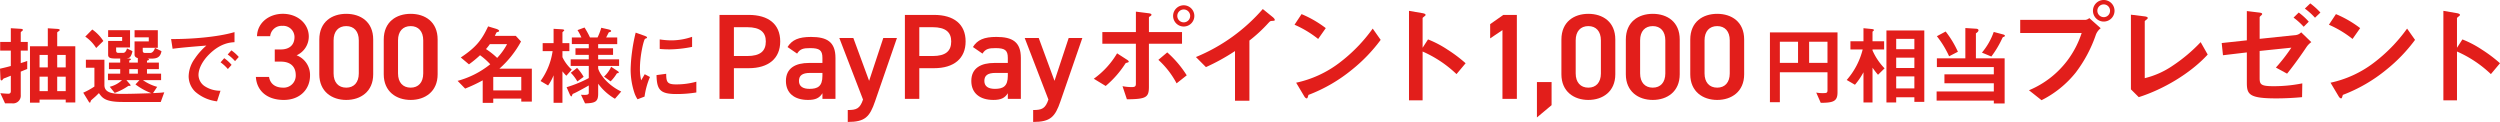 <svg xmlns="http://www.w3.org/2000/svg" width="820" height="40" viewBox="0 0 820 40">
    <defs>
        <clipPath id="z5tjnnqkma">
            <path data-name="長方形 48" style="fill:#e21e1b" d="M0 0h820v40H0z"/>
        </clipPath>
    </defs>
    <g data-name="グループ 28" style="clip-path:url(#z5tjnnqkma)">
        <path data-name="パス 6" d="M6.807 26.827v4.1c.524-.171 1.4-.427 2.123-.712v2.625c-.9.371-1.251.513-2.123.884v7.637a2.531 2.531 0 0 1-2.822 2.764H1.658L.116 40.792c.7.057 2.007.171 2.589.171s.844-.256.844-.855v-5.045c-.32.114-1.484.6-1.716.684-.582.2-.669.228-.785.37-.348.457-.379.483-.553.483-.32 0-.349-.456-.349-.627L0 32.755c1.105-.256 1.92-.427 3.549-.883v-5.045H.058v-2.85h3.491v-4.5l3.258.2c.145 0 .7.057.7.342a.431.431 0 0 1-.174.313c-.291.228-.524.4-.524.542v3.106h2.3v2.85zm14.749 17.014V42.9h-8.582v1H9.833V25.4h5.847v-5.9l3.083.2c.67.057.815.171.815.342 0 .228-.2.342-.378.456-.29.171-.436.285-.436.456V25.4H24.7v18.441zM15.68 28.252h-2.706v4.075h2.706zm0 7.124h-2.706v4.731h2.706zm5.876-7.124h-2.793v4.075h2.793zm0 7.124h-2.793v4.731h2.793z" transform="translate(0 -10.224)" style="fill:#e21e1b"/>
        <path data-name="パス 7" d="M81.723 44.143H69.214c-5.731 0-6.662-1.339-7.767-2.907l-1.018 1c-.233.228-1.483 1.282-1.57 1.4-.058.085-.233.741-.349.741-.2 0-.349-.256-.407-.342l-1.8-2.935a23.273 23.273 0 0 0 3.665-2.023v-6.163h-2.797v-2.622h6.08v8.322c0 1.966 1.571 2.878 5.469 2.878 3.316 0 6.6-.114 9.92-.228a20.844 20.844 0 0 1-5.207-2.878l1.309-1.4h-4.277l1.164 1.339c.058.085.2.256.2.342 0 .2-.087.2-.727.2a19.229 19.229 0 0 1-4.48 2.308L65 39.155a8.96 8.96 0 0 0 4.015-2.166h-4.6v-2.137h4.015V33.37h-3.696v-2.138h3.695v-1.339h-1.4c-1.571 0-2.56-.114-2.56-1.2v-4.56h4.6v-1.308h-4.6V20.6h7.186v5.671h-4.564v.912c0 .6.175.855.727.855h1.6c.669 0 1.105-.826 1.221-1.453l1.8.883a4.526 4.526 0 0 1-.524 1.567c-.35.627-.64.741-1.455.769l.96.086c.349.029.524.114.524.257 0 .171-.35.313-.553.427v.655h2.821v-1.478a2.153 2.153 0 0 1-.669-.285 1.06 1.06 0 0 1-.407-.912v-4.275H77.8v-1.34h-4.658V20.6h7.622v5.785h-4.946v.915c0 .57.262.769.844.769h1.6c.96 0 1.455-1.225 1.571-1.652l2.124 1.054c-.349 2.194-1.775 2.451-3.316 2.451H77.33c.175.029.524.085.524.313s-.436.313-.64.342v.655h3.9v2.138h-3.9v1.482h4.626v2.137H75.9a14.755 14.755 0 0 0 4.655 2.194l-1.367 2.052c1.949-.085 2.5-.114 3.695-.256zm-21.178-17.7a12.723 12.723 0 0 0-3.578-3.733l2.3-2.336a13.664 13.664 0 0 1 3.633 3.762zm13.673 6.927H71.4v1.481h2.822z" transform="translate(-29.001 -10.697)" style="fill:#e21e1b"/>
        <path data-name="パス 8" d="M128.278 29.413c-2.153 2.109-3.549 4.674-3.549 6.84a4.505 4.505 0 0 0 2.095 3.7 9.3 9.3 0 0 0 5.12 1.454l-1.135 3.476a13.19 13.19 0 0 1-7.156-3.163 7.077 7.077 0 0 1-2.153-5.13 10.225 10.225 0 0 1 1.978-5.671 21.393 21.393 0 0 1 3.84-4.332c-3.9.313-8.175.656-11.083 1.054l-.495-3.192c6.283.057 15.3-.627 20.8-2.279v3.31c-1.367.086-4.567.285-8.262 3.932m6.08 4.873a12.825 12.825 0 0 0-2.385-2.194l1.193-1.368a12.59 12.59 0 0 1 2.415 2.195zm2.356-2.593a13.373 13.373 0 0 0-2.415-2.166l1.222-1.367a13.321 13.321 0 0 1 2.415 2.165z" transform="translate(-59.622 -11.642)" style="fill:#e21e1b"/>
        <path data-name="パス 9" d="M179.291 21.226h1.955c2.932 0 4.521-1.516 4.521-4.109a3.71 3.71 0 0 0-3.991-3.631 3.781 3.781 0 0 0-3.991 3.392h-4.317c.122-4.429 3.951-7.342 8.471-7.342 4.928 0 8.512 3.312 8.512 7.462a6.729 6.729 0 0 1-3.991 6.144 6.886 6.886 0 0 1 4.4 6.663c0 4.349-3.177 7.98-8.594 7.98-5.7 0-8.92-3.192-9.164-7.541h4.317c.326 2 1.751 3.512 4.643 3.512a3.948 3.948 0 0 0 4.114-4.07c0-2.792-1.67-4.469-4.928-4.469h-1.955z" transform="translate(-89.17 -5.006)" style="fill:#e21e1b"/>
        <path data-name="パス 10" d="M224.844 37.785c-4.684 0-8.838-2.713-8.838-8.418V18c0-5.866 4.154-8.459 8.838-8.459s8.838 2.593 8.838 8.419v11.406c0 5.705-4.154 8.418-8.838 8.418m0-24.218c-2.566 0-4.154 1.715-4.154 4.668v10.853c0 2.953 1.588 4.669 4.154 4.669 2.525 0 4.114-1.715 4.114-4.669V18.234c0-2.953-1.588-4.668-4.114-4.668" transform="translate(-111.273 -5.006)" style="fill:#e21e1b"/>
        <path data-name="パス 11" d="M268.431 37.785c-4.684 0-8.838-2.713-8.838-8.418V18c0-5.866 4.154-8.459 8.838-8.459s8.838 2.593 8.838 8.419v11.406c0 5.705-4.154 8.418-8.838 8.418m0-24.218c-2.566 0-4.154 1.715-4.154 4.668v10.853c0 2.953 1.588 4.669 4.154 4.669 2.525 0 4.114-1.715 4.114-4.669V18.234c0-2.953-1.588-4.668-4.114-4.668" transform="translate(-133.726 -5.006)" style="fill:#e21e1b"/>
        <path data-name="パス 12" d="M330.449 42.894v-1h-9.193v1.4h-3.462v-7.382a50.156 50.156 0 0 1-5.76 2.707l-2.473-2.536a29.26 29.26 0 0 0 10.706-5.443 21.842 21.842 0 0 0-3.346-2.964 35.8 35.8 0 0 1-3.636 2.992l-2.676-2.251c5.091-3.391 6.865-5.757 8.96-10.2l2.734.827c.233.085.873.342.873.627a.32.32 0 0 1-.088.228c-.087.086-.7.2-.756.313-.116.142-.465.94-.552 1.111h6.865l1.716 1.852a32.836 32.836 0 0 1-7.1 8.92h10.648v10.8zm-10.3-18.866a18.829 18.829 0 0 1-1.28 1.624 24.782 24.782 0 0 1 3.665 2.906 20.505 20.505 0 0 0 3.258-4.531zm10.3 10.773h-9.193v4.417h9.193z" transform="translate(-159.467 -9.562)" style="fill:#e21e1b"/>
        <path data-name="パス 13" d="M374.128 34.811a12.264 12.264 0 0 1-1.28-1.453V43.7h-2.909v-9.032a14.666 14.666 0 0 1-1.8 3.334l-2.473-1.453a22.169 22.169 0 0 0 3.956-9.8h-3.258v-2.625h3.578v-4.7l2.5.142c.5.028.989.085.989.342 0 .114-.088.171-.145.228-.146.142-.437.371-.437.456v3.534h2.27v2.621h-2.27v1.967a12.956 12.956 0 0 0 3.054 4.1zm15.941 7.552a18.025 18.025 0 0 1-5.5-4.93v3.249c0 2.564-.843 3.135-4.306 3.191l-1.338-2.821c1.95.142 2.561 0 2.561-.6V38c-1.251.741-4.218 2.336-4.771 2.565-.465.2-.523.2-.61.427-.117.313-.2.6-.32.6-.233 0-.5-.57-.612-.826l-.96-2.194a38.738 38.738 0 0 0 7.273-2.992v-3.99h-5.934v-2.165h5.934v-1.454h-4.364v-2.166h4.364v-1.368h-5.557v-2.166h3.142a16.48 16.48 0 0 0-1.281-2.422l2.3-.855a26.62 26.62 0 0 1 1.8 3.277h2.472a19.414 19.414 0 0 0 1.222-3.191l2.385.541c.2.057.844.2.844.513 0 .142-.058.256-.407.342-.262.085-.32.085-.379.171-.029.029-.7 1.368-.844 1.624h3.636v2.166h-6.254v1.368h4.887v2.165h-4.887v1.454h6.865v2.166h-6.865v.71c0 .826 2.094 5.044 7.563 7.694zm-12.333-5.671a12.959 12.959 0 0 0-2.153-2.85l2.065-1.6a15.4 15.4 0 0 1 2.153 2.935zm13.294-2.736c-.262.029-.291.057-.349.114a13.468 13.468 0 0 1-2.036 2.593l-2.153-1.563a10.021 10.021 0 0 0 2.327-3.22l2.095 1.368c.087.057.407.257.407.456a.259.259 0 0 1-.291.256" transform="translate(-188.367 -9.972)" style="fill:#e21e1b"/>
        <path data-name="パス 14" d="m431.178 43.509-2.3.883a8.655 8.655 0 0 1-1.076-2.251 24.373 24.373 0 0 1-1.192-7.495 49.5 49.5 0 0 1 .436-5.614 55.02 55.02 0 0 1 1.222-6.5l2.967 1.055c.2.085.756.285.756.513a.336.336 0 0 1-.146.256c-.058.028-.436.171-.494.2-.436.256-1.688 5.415-1.688 9.718a15.37 15.37 0 0 0 .407 3.9c.349-.6.524-.884 1.164-2l1.716.912a24.883 24.883 0 0 0-1.775 6.412m10.414-.826c-5.294 0-6.4-1.4-6.487-6.212l3.171-.427c.029 2.707.32 3.477 3.258 3.477a24.183 24.183 0 0 0 6.633-.884v3.534a40.582 40.582 0 0 1-6.575.513m-2.327-14.648c-.233 0-1.571 0-3.113-.143v-3.125a26.151 26.151 0 0 0 3.724.313 20.7 20.7 0 0 0 6.897-1.17v3.306a39.845 39.845 0 0 1-7.505.826" transform="translate(-219.763 -11.83)" style="fill:#e21e1b"/>
        <path data-name="パス 15" d="M491.454 27.769v10.055h-4.724V10.293h9.57c6.476 0 10.345 3.032 10.345 8.7 0 5.586-3.828 8.778-10.345 8.778zm4.358-3.99c4.317 0 6.109-1.635 6.109-4.788 0-2.992-1.792-4.668-6.109-4.668h-4.358v9.456z" transform="translate(-250.733 -5.404)" style="fill:#e21e1b"/>
        <path data-name="パス 16" d="M539.228 34.035h4.4v-1.676c0-2.513-.978-3.192-4.032-3.192-2.2 0-3.3.239-4.276 1.8l-3.136-2.155c1.466-2.354 3.665-3.311 7.7-3.311 5.213 0 8.024 1.6 8.024 6.9v13.405h-4.276V43.97c-.978 1.557-2.24 2.194-4.725 2.194-4.48 0-7.25-2.234-7.25-6.224 0-4.269 3.218-5.905 7.576-5.905m4.4 3.272h-4.073c-2.566 0-3.625.878-3.625 2.633 0 1.835 1.385 2.593 3.462 2.593 2.647 0 4.236-.8 4.236-4.269z" transform="translate(-273.874 -13.386)" style="fill:#e21e1b"/>
        <path data-name="パス 17" d="m572.383 26.253 5.173 14.047 4.644-14.047h4.48L579.511 47c-1.751 5.107-3.258 6.782-8.961 6.782v-3.91c2.851 0 3.992-.439 5.01-3.431l-7.779-20.189z" transform="translate(-292.485 -13.783)" style="fill:#e21e1b"/>
        <path data-name="パス 18" d="M616.872 27.769v10.055h-4.725V10.293h9.571c6.476 0 10.345 3.032 10.345 8.7 0 5.586-3.828 8.778-10.345 8.778zm4.358-3.99c4.317 0 6.109-1.635 6.109-4.788 0-2.992-1.792-4.668-6.109-4.668h-4.358v9.456z" transform="translate(-315.341 -5.404)" style="fill:#e21e1b"/>
        <path data-name="パス 19" d="M664.646 34.035h4.4v-1.676c0-2.513-.977-3.192-4.032-3.192-2.2 0-3.3.239-4.276 1.8l-3.138-2.159c1.466-2.354 3.666-3.311 7.7-3.311 5.213 0 8.023 1.6 8.023 6.9v13.409h-4.276V43.97c-.977 1.557-2.24 2.194-4.724 2.194-4.48 0-7.25-2.234-7.25-6.224 0-4.269 3.217-5.905 7.575-5.905m4.4 3.272h-4.073c-2.566 0-3.625.878-3.625 2.633 0 1.835 1.385 2.593 3.462 2.593 2.647 0 4.236-.8 4.236-4.269z" transform="translate(-338.482 -13.386)" style="fill:#e21e1b"/>
        <path data-name="パス 20" d="m697.8 26.253 5.174 14.047 4.643-14.044h4.48L704.928 47c-1.751 5.107-3.258 6.782-8.96 6.782v-3.91c2.851 0 3.991-.439 5.01-3.431L693.2 26.253z" transform="translate(-357.093 -13.783)" style="fill:#e21e1b"/>
        <path data-name="パス 21" d="M750.951 22.451c-.492.148-.529.148-.643.3a32.561 32.561 0 0 1-6.468 7.373l-3.9-2.371a27.4 27.4 0 0 0 7.64-8.337l3.1 2c.151.074.719.445.719.7 0 .223-.227.3-.454.334m7.072-6.188v14.154c0 3.446-.908 4.039-7.223 4.076l-1.437-4.3a16.165 16.165 0 0 0 2.988.3c1.21 0 1.4-.3 1.4-1.186V16.263h-11.002v-3.816h11.006V5.741l4.084.519c.605.074 1.021.185 1.021.519 0 .185-.151.3-.491.519-.152.074-.341.222-.341.408v4.743h10.855v3.816zm9.077 13a28.161 28.161 0 0 0-5.976-7.706l2.912-2.445a34.363 34.363 0 0 1 6.391 7.521zm2.345-18.636a3.483 3.483 0 1 1 3.48-3.483 3.482 3.482 0 0 1-3.48 3.483m0-5.594a2.112 2.112 0 1 0 0 4.224 2.112 2.112 0 1 0 0-4.224" transform="translate(-381.174 -1.925)" style="fill:#e21e1b"/>
        <path data-name="パス 22" d="M833.975 10.13c-.567.037-.643.111-1.172.667a47.988 47.988 0 0 1-6.241 5.78v19.749h-4.727v-16.3a68.174 68.174 0 0 1-9.531 5.261l-3.29-3.3A58.677 58.677 0 0 0 830.95 6.24l3.29 2.668c.151.111.643.593.643.889 0 .259-.151.3-.908.333" transform="translate(-416.754 -3.276)" style="fill:#e21e1b"/>
        <path data-name="パス 23" d="M883.472 17.9a34.305 34.305 0 0 0-7.753-4.668l2.307-3.483a35.437 35.437 0 0 1 7.943 4.594zm11.082 10.08a51.138 51.138 0 0 1-14.254 8.262c-.19.518-.265 1.148-.567 1.148-.227 0-.568-.222-.833-.7l-2.647-4.445a35.784 35.784 0 0 0 14.032-6.41 52.124 52.124 0 0 0 11.081-11.338l2.61 3.7a52.527 52.527 0 0 1-9.417 9.782" transform="translate(-451.116 -5.119)" style="fill:#e21e1b"/>
        <path data-name="パス 24" d="M968.741 28.237a38.54 38.54 0 0 0-11.119-7.41v16.006h-4.463V7.488l4.539.779c.113.037.908.148.908.593 0 .222-.984.815-.984 1v9.74l1.777-2.741a33.967 33.967 0 0 1 6.43 3.371 46.221 46.221 0 0 1 5.9 4.446z" transform="translate(-491.008 -3.931)" style="fill:#e21e1b"/>
        <path data-name="パス 25" d="M1016.827 37.823h-4.727V15.28l-4.032 2.714v-4.669l4.317-3.032h4.44z" transform="translate(-519.295 -5.404)" style="fill:#e21e1b"/>
        <path data-name="パス 26" d="m1044.511 64.241-4.806 4.03v-11.61h4.806z" transform="translate(-535.592 -29.747)" style="fill:#e21e1b"/>
        <path data-name="パス 27" d="M1065.1 37.785c-4.684 0-8.839-2.713-8.839-8.418V18c0-5.866 4.155-8.459 8.839-8.459s8.838 2.593 8.838 8.419v11.406c0 5.705-4.154 8.418-8.838 8.418m0-24.218c-2.566 0-4.154 1.715-4.154 4.668v10.853c0 2.953 1.589 4.669 4.154 4.669 2.525 0 4.113-1.715 4.113-4.669V18.234c0-2.953-1.588-4.668-4.113-4.668" transform="translate(-544.119 -5.006)" style="fill:#e21e1b"/>
        <path data-name="パス 28" d="M1108.684 37.785c-4.684 0-8.839-2.713-8.839-8.418V18c0-5.866 4.155-8.459 8.839-8.459s8.838 2.593 8.838 8.419v11.406c0 5.705-4.154 8.418-8.838 8.418m0-24.218c-2.566 0-4.154 1.715-4.154 4.668v10.853c0 2.953 1.589 4.669 4.154 4.669 2.525 0 4.113-1.715 4.113-4.669V18.234c0-2.953-1.588-4.668-4.113-4.668" transform="translate(-566.572 -5.006)" style="fill:#e21e1b"/>
        <path data-name="パス 29" d="M1152.271 37.785c-4.683 0-8.838-2.713-8.838-8.418V18c0-5.866 4.155-8.459 8.838-8.459s8.839 2.593 8.839 8.419v11.406c0 5.705-4.155 8.418-8.839 8.418m0-24.218c-2.566 0-4.154 1.715-4.154 4.668v10.853c0 2.953 1.588 4.669 4.154 4.669 2.525 0 4.114-1.715 4.114-4.669V18.234c0-2.953-1.589-4.668-4.114-4.668" transform="translate(-589.026 -5.006)" style="fill:#e21e1b"/>
        <path data-name="パス 30" d="m1213.995 45.467-1.484-3.363a11.651 11.651 0 0 0 2.444.171c.959 0 1.251-.114 1.251-.94v-5.9h-15.622v9.832h-3.258V22.355h22.167V41.99c0 2.964-1.309 3.448-5.5 3.477m-7.447-20.035h-5.964v6.925h5.964zm9.658 0h-6.022v6.925h6.022z" transform="translate(-616.788 -11.737)" style="fill:#e21e1b"/>
        <path data-name="パス 31" d="M1259.525 34.75a26.325 26.325 0 0 1-1.8-2.337v11.428h-2.967v-9.917a23.021 23.021 0 0 1-2.793 4.1l-2.705-1.567a23.916 23.916 0 0 0 5.236-10h-4.014v-2.708h4.276v-4.274l2.647.256c.175.028.785.057.785.37 0 .057-.03.143-.175.257s-.291.228-.291.313v3.078h3.811v2.707h-3.811v.313a19.676 19.676 0 0 0 3.956 5.87zm11.927 8.891v-1.51h-5.963v1.71h-3.2V20.216h12.421v23.426zm0-20.661h-5.963v3.391h5.963zm0 6.155h-5.963v3.391h5.963zm0 6.155h-5.963v3.933h5.963z" transform="translate(-643.539 -10.224)" style="fill:#e21e1b"/>
        <path data-name="パス 32" d="M1328.847 44.092v-.94h-18.763v-2.993h18.763V37.48h-16.2v-2.936h16.2v-2.393h-18.676V29.3h9.338v-9.945l3.549.228c.379.028.757.142.757.541s-.611.826-.844.969V29.3h9.425v14.792zm-14.661-15.475a32.255 32.255 0 0 0-4.015-6.583l2.88-1.539a32.039 32.039 0 0 1 4.014 6.64zm17.89-6.355c-.291.086-.291.114-.494.513a31.777 31.777 0 0 1-3.55 5.928l-3.083-1.283a21.682 21.682 0 0 0 3.869-6.782l3.113.826c.175.057.553.2.553.428 0 .2-.262.313-.408.37" transform="translate(-674.874 -10.161)" style="fill:#e21e1b"/>
        <path data-name="パス 33" d="M1391.482 11.3a43.968 43.968 0 0 1-6.656 12.523 33.642 33.642 0 0 1-11.195 9.041l-4.122-3.26a30.384 30.384 0 0 0 12.556-9.707 31.045 31.045 0 0 0 4.728-9.078h-20.159v-4.3h21.406a2.17 2.17 0 0 0 1.248-.593l3.745 3.334a4.938 4.938 0 0 0-1.551 2.038m2.535-4.224a3.538 3.538 0 1 1 3.555-3.557 3.547 3.547 0 0 1-3.555 3.557m0-5.632a2.085 2.085 0 0 0-2.08 2.075 2.117 2.117 0 0 0 2.08 2.112 2.07 2.07 0 0 0 2.08-2.112 2.061 2.061 0 0 0-2.08-2.075" transform="translate(-704.005)" style="fill:#e21e1b"/>
        <path data-name="パス 34" d="m1444.095 37.187-2.572-2.557V10.14l4.5.556c.264.037 1.021.149 1.021.519 0 .148-.037.223-.378.519-.567.444-.605.481-.605.629v18.6a27.824 27.824 0 0 0 9.3-4.187 52.093 52.093 0 0 0 9.039-7.632l2.307 4.075c-5.711 6.225-14.636 11.449-22.616 13.969" transform="translate(-742.583 -5.324)" style="fill:#e21e1b"/>
        <path data-name="パス 35" d="M1530.738 16.679c-2.762 4.15-5.409 7.559-6.355 8.708l-3.668-2a56.235 56.235 0 0 0 5.068-6.521l-10.4 1.074v8.818c0 2.149.341 2.742 4.539 2.742a47.28 47.28 0 0 0 9.455-.927l-.075 4.52a92.11 92.11 0 0 1-8.472.408c-9.039 0-9.644-1.371-9.644-5.224V18.42l-7.828.926-.416-4 8.244-.89v-9.6l3.669.445c.643.075 1.361.149 1.361.519 0 .111-.075.259-.3.445-.453.408-.529.482-.529.667v7.039l11.989-1.26a2.829 2.829 0 0 0 1.626-.889l3.328 3.223a6.366 6.366 0 0 0-1.588 1.63m-.909-6.669a22.241 22.241 0 0 0-3.328-3l1.7-1.667a21.044 21.044 0 0 1 3.29 3zm3.707-2.964a22.422 22.422 0 0 0-3.328-3l1.777-1.7a23.113 23.113 0 0 1 3.328 3z" transform="translate(-774.221 -1.228)" style="fill:#e21e1b"/>
        <path data-name="パス 36" d="M1583.218 17.9a34.316 34.316 0 0 0-7.754-4.668l2.307-3.483a35.45 35.45 0 0 1 7.943 4.594zm11.082 10.08a51.123 51.123 0 0 1-14.258 8.262c-.189.518-.265 1.148-.568 1.148-.227 0-.567-.222-.832-.7l-2.647-4.445a35.782 35.782 0 0 0 14.031-6.41 52.146 52.146 0 0 0 11.082-11.338l2.609 3.7a52.509 52.509 0 0 1-9.417 9.782" transform="translate(-811.582 -5.119)" style="fill:#e21e1b"/>
        <path data-name="パス 37" d="M1668.485 28.237a38.541 38.541 0 0 0-11.119-7.41v16.006h-4.466V7.488l4.539.779c.113.037.907.148.907.593 0 .222-.983.815-.983 1v9.74l1.777-2.741a33.976 33.976 0 0 1 6.43 3.371 46.227 46.227 0 0 1 5.9 4.446z" transform="translate(-851.473 -3.931)" style="fill:#e21e1b"/>
    </g>
</svg>

